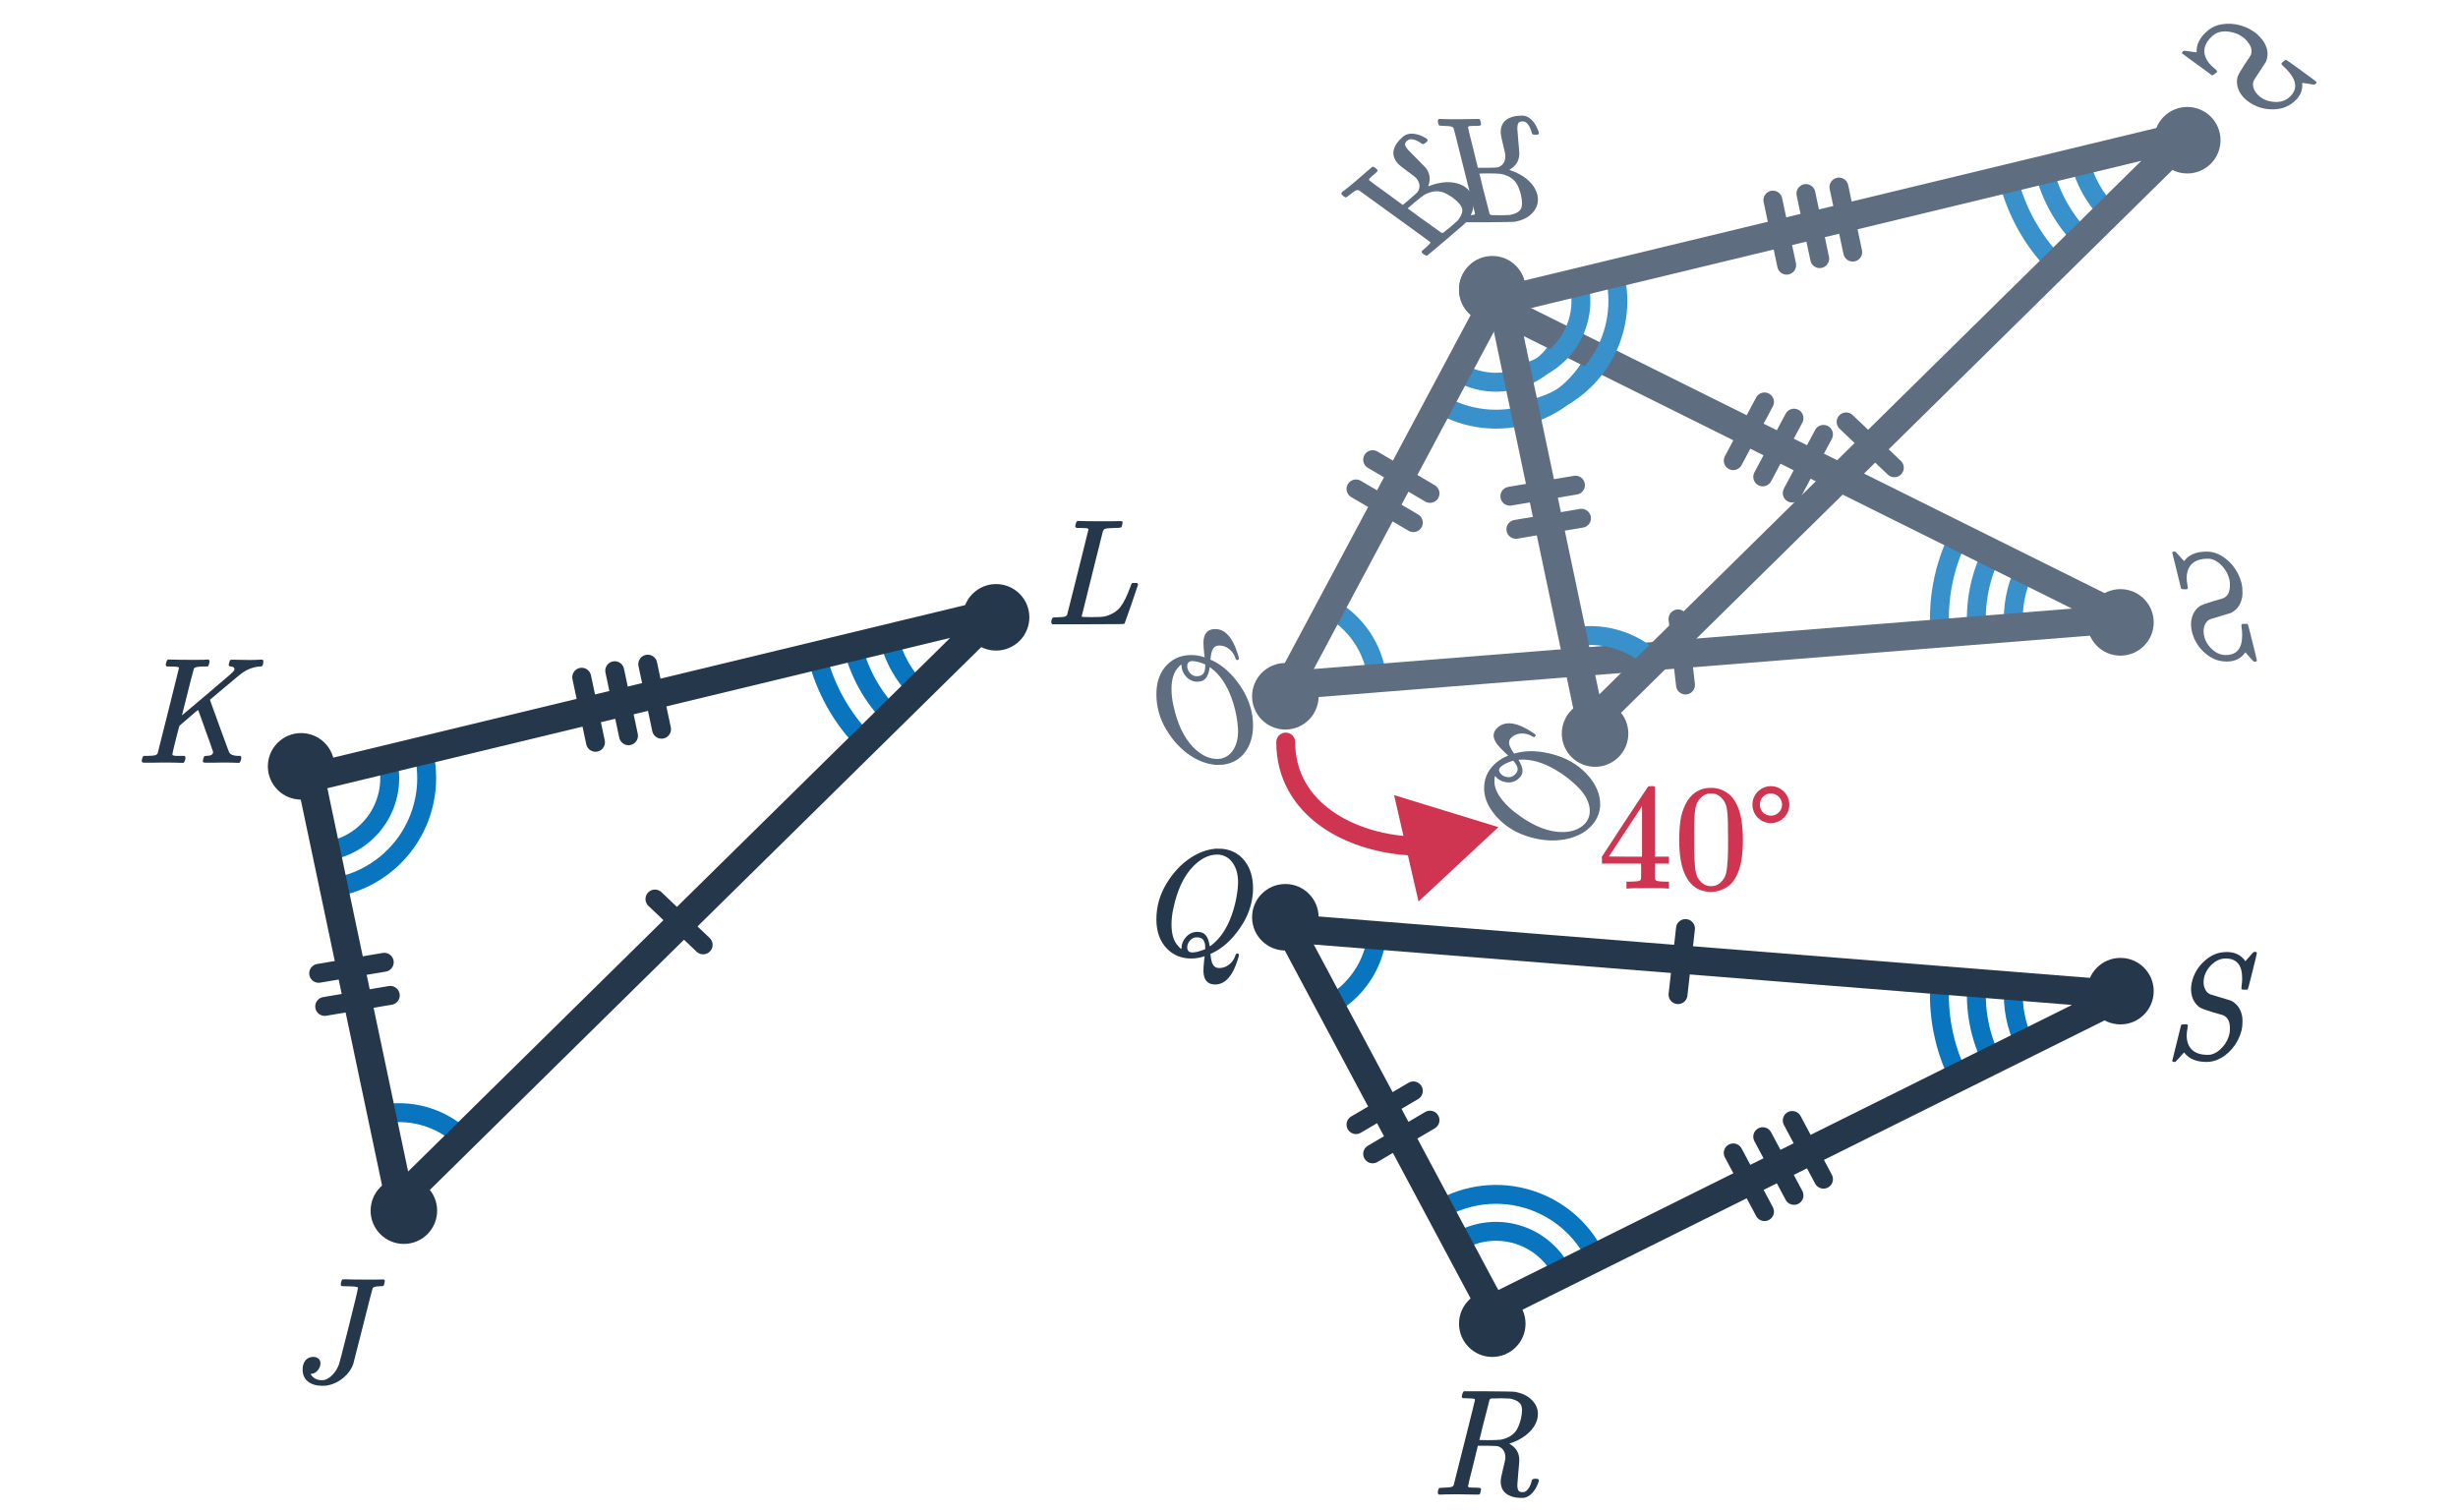 <svg width="260" height="160" viewBox="0 0 260 160" fill="none" xmlns="http://www.w3.org/2000/svg">
<g clip-path="url(#clip0_531_51)">
<path d="M224.686 105.243L205.209 103.64C204.918 107.177 205.595 110.726 207.168 113.907L224.686 105.243ZM224.686 105.243L209.104 103.961C208.871 106.79 209.413 109.63 210.672 112.174L224.686 105.243ZM224.686 105.243L213 104.281C212.825 106.403 213.231 108.533 214.175 110.442L224.686 105.243Z" stroke="#0875BE" stroke-width="2" stroke-linejoin="round"/>
<path d="M145.674 98.874C145.501 100.463 144.941 101.985 144.043 103.307C143.145 104.629 141.936 105.711 140.523 106.457L135.96 97.817L145.674 98.874Z" stroke="#0875BE" stroke-width="2" stroke-linejoin="round"/>
<path d="M158.239 138.075L168.858 133.102C168.167 131.625 167.175 130.31 165.947 129.238C164.718 128.167 163.28 127.364 161.724 126.879C160.167 126.395 158.527 126.24 156.908 126.425C155.288 126.611 153.725 127.131 152.318 127.954L158.239 138.075ZM158.239 138.075L165.278 134.674C164.808 133.703 164.143 132.839 163.323 132.137C162.503 131.435 161.547 130.911 160.515 130.597C159.482 130.283 158.396 130.186 157.324 130.312C156.252 130.438 155.218 130.785 154.287 131.331L158.239 138.075Z" stroke="#0875BE" stroke-width="2" stroke-linejoin="round"/>
<path d="M224.686 105.243L136.351 98.207L157.848 138.466L224.686 105.243Z" stroke="#25374B" stroke-width="3" stroke-linejoin="round"/>
<circle cx="135.96" cy="97.035" r="3.518" fill="#25374B"/>
<circle cx="157.849" cy="140.03" r="3.518" fill="#25374B"/>
<path d="M152.196 158.111C152.121 158.036 152.084 157.978 152.084 157.935C152.084 157.764 152.121 157.604 152.196 157.455C152.239 157.402 152.42 157.375 152.74 157.375C153.124 157.364 153.375 157.343 153.492 157.311C153.62 157.279 153.711 157.215 153.764 157.119C153.785 157.076 154.164 155.572 154.9 152.607C155.647 149.642 156.02 148.138 156.02 148.095C156.02 148.084 156.015 148.068 156.004 148.047V148.015C155.94 147.951 155.615 147.919 155.028 147.919H154.74C154.676 147.866 154.639 147.823 154.628 147.791C154.617 147.748 154.633 147.647 154.676 147.487C154.719 147.348 154.772 147.247 154.836 147.183H157.38C159.172 147.194 160.148 147.215 160.308 147.247C160.329 147.258 160.388 147.274 160.484 147.295C161.156 147.444 161.689 147.732 162.084 148.159C162.479 148.575 162.676 149.05 162.676 149.583C162.676 149.935 162.591 150.282 162.42 150.623C162.196 151.082 161.839 151.498 161.348 151.871C160.857 152.234 160.292 152.516 159.652 152.719C159.695 152.751 159.748 152.788 159.812 152.831C160.409 153.215 160.708 153.759 160.708 154.463C160.708 154.591 160.671 155.055 160.596 155.855C160.532 156.644 160.5 157.05 160.5 157.071C160.5 157.348 160.537 157.551 160.612 157.679C160.687 157.796 160.836 157.855 161.06 157.855C161.295 157.855 161.487 157.743 161.636 157.519C161.807 157.306 161.94 157.002 162.036 156.607C162.057 156.49 162.185 156.431 162.42 156.431C162.655 156.431 162.772 156.484 162.772 156.591C162.772 156.676 162.751 156.767 162.708 156.863C162.559 157.29 162.351 157.647 162.084 157.935C161.828 158.212 161.545 158.383 161.236 158.447C161.183 158.458 161.092 158.463 160.964 158.463C160.292 158.463 159.753 158.319 159.348 158.031C158.943 157.732 158.74 157.29 158.74 156.703C158.74 156.49 158.82 156.063 158.98 155.423C159.151 154.751 159.236 154.346 159.236 154.207C159.236 153.578 158.969 153.172 158.436 152.991C158.361 152.97 157.988 152.954 157.316 152.943H156.324L155.812 155.039C155.46 156.415 155.284 157.146 155.284 157.231C155.284 157.252 155.289 157.274 155.3 157.295C155.321 157.306 155.343 157.316 155.364 157.327C155.396 157.338 155.428 157.348 155.46 157.359C155.503 157.359 155.551 157.359 155.604 157.359C155.657 157.359 155.705 157.364 155.748 157.375C155.801 157.375 155.86 157.375 155.924 157.375C155.999 157.375 156.063 157.375 156.116 157.375C156.447 157.375 156.623 157.407 156.644 157.471C156.665 157.503 156.66 157.604 156.628 157.775C156.585 157.967 156.537 158.074 156.484 158.095C156.441 158.106 156.388 158.111 156.324 158.111C156.121 158.111 155.785 158.106 155.316 158.095C154.857 158.084 154.5 158.079 154.244 158.079C153.273 158.079 152.649 158.09 152.372 158.111H152.196ZM160.996 149.183C160.996 148.799 160.889 148.522 160.676 148.351C160.463 148.17 160.143 148.036 159.716 147.951C159.652 147.94 159.321 147.93 158.724 147.919C158.596 147.919 158.457 147.924 158.308 147.935C158.169 147.935 158.052 147.935 157.956 147.935C157.86 147.935 157.807 147.935 157.796 147.935C157.689 147.946 157.609 147.994 157.556 148.079L157.444 148.543C157.369 148.842 157.279 149.194 157.172 149.599C157.065 150.004 156.959 150.415 156.852 150.831C156.756 151.247 156.671 151.599 156.596 151.887C156.521 152.175 156.484 152.324 156.484 152.335C156.761 152.346 157.049 152.351 157.348 152.351C157.988 152.351 158.447 152.335 158.724 152.303C159.001 152.26 159.305 152.159 159.636 151.999C159.956 151.818 160.207 151.594 160.388 151.327C160.569 151.05 160.729 150.655 160.868 150.143C160.953 149.77 160.996 149.45 160.996 149.183Z" fill="#25374B"/>
<path d="M127.423 101.157C126.943 101.317 126.468 101.397 125.999 101.397C124.986 101.397 124.143 101.061 123.471 100.389C122.703 99.621 122.319 98.576 122.319 97.253C122.319 95.92 122.671 94.666 123.375 93.493C124.09 92.309 124.948 91.392 125.951 90.741C126.794 90.186 127.668 89.866 128.575 89.781H128.767C129.076 89.781 129.306 89.792 129.455 89.813C130.404 89.952 131.156 90.394 131.711 91.141C132.266 91.888 132.543 92.832 132.543 93.973C132.543 94.197 132.538 94.346 132.527 94.421C132.431 95.776 131.956 97.056 131.103 98.261C130.26 99.466 129.295 100.325 128.207 100.837L128.031 100.917L128.047 101.013C128.09 101.461 128.164 101.786 128.271 101.989C128.378 102.202 128.543 102.336 128.767 102.389C128.799 102.4 128.868 102.405 128.975 102.405C129.434 102.405 129.844 102.224 130.207 101.861C130.442 101.616 130.602 101.344 130.687 101.045C130.73 100.928 130.794 100.869 130.879 100.869C130.975 100.869 131.034 100.917 131.055 101.013C131.055 101.088 131.002 101.285 130.895 101.605C130.404 103.162 129.695 104.005 128.767 104.133C128.724 104.144 128.65 104.149 128.543 104.149C127.743 104.149 127.327 103.685 127.295 102.757C127.295 102.448 127.322 102.048 127.375 101.557C127.407 101.344 127.423 101.21 127.423 101.157ZM124.975 100.309C124.975 99.882 125.135 99.488 125.455 99.125C125.786 98.762 126.186 98.581 126.655 98.581C127.06 98.581 127.354 98.698 127.535 98.933C127.727 99.157 127.86 99.493 127.935 99.941L127.967 100.117L128.127 100.005C129.055 99.301 129.775 98.234 130.287 96.805C130.586 95.962 130.788 95.109 130.895 94.245C130.938 93.84 130.959 93.541 130.959 93.349C130.959 92.549 130.788 91.888 130.447 91.365C130.106 90.832 129.636 90.517 129.039 90.421C128.975 90.41 128.879 90.405 128.751 90.405C127.866 90.405 127.012 90.826 126.191 91.669C125.21 92.693 124.516 94.176 124.111 96.117C123.983 96.672 123.919 97.237 123.919 97.813C123.919 98.848 124.164 99.616 124.655 100.117C124.815 100.298 124.916 100.389 124.959 100.389C124.97 100.389 124.975 100.362 124.975 100.309ZM127.487 100.261C127.487 99.888 127.418 99.61 127.279 99.429C127.14 99.248 126.906 99.157 126.575 99.157C126.308 99.157 126.074 99.269 125.871 99.493C125.679 99.706 125.583 99.952 125.583 100.229C125.583 100.581 125.764 100.757 126.127 100.757C126.479 100.757 126.932 100.64 127.487 100.405V100.261Z" fill="#25374B"/>
<path d="M231.298 109.637C231.33 110.277 231.533 110.763 231.906 111.093C232.29 111.424 232.818 111.589 233.49 111.589C233.682 111.589 233.816 111.579 233.89 111.557C234.328 111.451 234.733 111.184 235.106 110.757C235.49 110.32 235.736 109.829 235.842 109.285C235.864 109.168 235.874 108.987 235.874 108.741C235.874 108.091 235.656 107.653 235.218 107.429C235.165 107.397 234.808 107.291 234.146 107.109C233.368 106.875 232.877 106.693 232.674 106.565C232.397 106.373 232.173 106.107 232.002 105.765C231.842 105.413 231.762 105.035 231.762 104.629C231.762 104.224 231.853 103.781 232.034 103.301C232.301 102.629 232.717 102.053 233.282 101.573C233.848 101.093 234.45 100.816 235.09 100.741C235.261 100.72 235.4 100.709 235.506 100.709C236.402 100.709 237.069 101.035 237.506 101.685C237.656 101.525 237.794 101.371 237.922 101.221C238.061 101.061 238.162 100.944 238.226 100.869C238.301 100.795 238.349 100.747 238.37 100.725C238.605 100.661 238.722 100.693 238.722 100.821C238.722 100.896 238.568 101.547 238.258 102.773C237.96 103.989 237.794 104.613 237.762 104.645L237.714 104.693H237.458C237.373 104.693 237.309 104.693 237.266 104.693C237.234 104.693 237.202 104.688 237.17 104.677C237.138 104.667 237.117 104.651 237.106 104.629C237.096 104.608 237.09 104.576 237.09 104.533C237.09 104.459 237.096 104.395 237.106 104.341C237.149 104.075 237.17 103.787 237.17 103.477C237.17 102.091 236.589 101.397 235.426 101.397C234.829 101.397 234.29 101.659 233.81 102.181C233.33 102.704 233.09 103.291 233.09 103.941C233.09 104.229 233.16 104.496 233.298 104.741C233.437 104.976 233.618 105.131 233.842 105.205L236.002 105.861C236.589 106.171 236.962 106.656 237.122 107.317C237.176 107.499 237.202 107.68 237.202 107.861V108.085C237.202 108.448 237.17 108.752 237.106 108.997C236.925 109.712 236.6 110.352 236.13 110.917C235.661 111.472 235.117 111.877 234.498 112.133C234.146 112.272 233.778 112.341 233.394 112.341C232.317 112.341 231.528 112.005 231.026 111.333L230.882 111.493C230.861 111.515 230.824 111.552 230.77 111.605C230.728 111.659 230.674 111.723 230.61 111.797C230.546 111.872 230.493 111.931 230.45 111.973C230.248 112.197 230.136 112.315 230.114 112.325L230.066 112.341C230.024 112.341 229.992 112.341 229.97 112.341C229.842 112.341 229.778 112.299 229.778 112.213C229.778 112.181 230.088 110.928 230.706 108.453C230.728 108.389 230.85 108.357 231.074 108.357H231.33C231.394 108.421 231.426 108.469 231.426 108.501C231.426 108.544 231.41 108.651 231.378 108.821C231.325 109.077 231.298 109.349 231.298 109.637Z" fill="#25374B"/>
<circle cx="224.295" cy="104.852" r="3.518" fill="#25374B"/>
<path d="M178.286 98.228L177.496 105.219" stroke="#25374B" stroke-width="2" stroke-linecap="round" stroke-linejoin="round"/>
<path d="M183.337 121.963L186.644 128.173" stroke="#25374B" stroke-width="2" stroke-linecap="round" stroke-linejoin="round"/>
<path d="M186.457 120.248L189.764 126.458" stroke="#25374B" stroke-width="2" stroke-linecap="round" stroke-linejoin="round"/>
<path d="M189.578 118.532L192.884 124.742" stroke="#25374B" stroke-width="2" stroke-linecap="round" stroke-linejoin="round"/>
<path d="M151.262 118.499L145.196 122.064" stroke="#25374B" stroke-width="2" stroke-linecap="round" stroke-linejoin="round"/>
<path d="M149.499 115.405L143.433 118.97" stroke="#25374B" stroke-width="2" stroke-linecap="round" stroke-linejoin="round"/>
<path d="M224.686 65.451L205.209 67.054C204.918 63.517 205.595 59.968 207.168 56.786L224.686 65.451ZM224.686 65.451L209.104 66.733C208.871 63.904 209.413 61.064 210.672 58.519L224.686 65.451ZM224.686 65.451L213 66.413C212.825 64.29 213.231 62.161 214.175 60.252L224.686 65.451Z" stroke="#3991CB" stroke-width="2" stroke-linejoin="round"/>
<path d="M145.674 71.82C145.501 70.231 144.941 68.709 144.043 67.386C143.145 66.064 141.936 64.983 140.523 64.236L135.96 72.877L145.674 71.82Z" stroke="#3991CB" stroke-width="2" stroke-linejoin="round"/>
<path d="M158.239 32.618L168.858 37.592C168.167 39.068 167.175 40.384 165.947 41.455C164.718 42.527 163.28 43.33 161.724 43.815C160.167 44.299 158.527 44.453 156.908 44.268C155.288 44.083 153.725 43.562 152.318 42.739L158.239 32.618ZM158.239 32.618L165.278 36.019C164.808 36.991 164.143 37.855 163.323 38.557C162.503 39.259 161.547 39.783 160.515 40.097C159.482 40.411 158.396 40.508 157.324 40.382C156.252 40.255 155.218 39.909 154.287 39.363L158.239 32.618Z" stroke="#3991CB" stroke-width="2" stroke-linejoin="round"/>
<path d="M224.686 65.451L136.351 72.486L157.848 32.227L224.686 65.451Z" stroke="#5E6D7F" stroke-width="3" stroke-linejoin="round"/>
<circle r="3.518" transform="matrix(1 0 0 -1 135.96 73.659)" fill="#5E6D7F"/>
<circle r="3.518" transform="matrix(1 0 0 -1 157.849 30.664)" fill="#5E6D7F"/>
<path d="M152.196 12.583C152.121 12.658 152.084 12.716 152.084 12.759C152.084 12.93 152.121 13.09 152.196 13.239C152.239 13.292 152.42 13.319 152.74 13.319C153.124 13.33 153.375 13.351 153.492 13.383C153.62 13.415 153.711 13.479 153.764 13.575C153.785 13.618 154.164 15.122 154.9 18.087C155.647 21.052 156.02 22.556 156.02 22.599C156.02 22.61 156.015 22.626 156.004 22.647V22.679C155.94 22.743 155.615 22.775 155.028 22.775H154.74C154.676 22.828 154.639 22.871 154.628 22.903C154.617 22.946 154.633 23.047 154.676 23.207C154.719 23.346 154.772 23.447 154.836 23.511H157.38C159.172 23.5 160.148 23.479 160.308 23.447C160.329 23.436 160.388 23.42 160.484 23.399C161.156 23.25 161.689 22.962 162.084 22.535C162.479 22.119 162.676 21.644 162.676 21.111C162.676 20.759 162.591 20.412 162.42 20.071C162.196 19.612 161.839 19.196 161.348 18.823C160.857 18.46 160.292 18.178 159.652 17.975C159.695 17.943 159.748 17.906 159.812 17.863C160.409 17.479 160.708 16.935 160.708 16.231C160.708 16.103 160.671 15.639 160.596 14.839C160.532 14.05 160.5 13.644 160.5 13.623C160.5 13.346 160.537 13.143 160.612 13.015C160.687 12.898 160.836 12.839 161.06 12.839C161.295 12.839 161.487 12.951 161.636 13.175C161.807 13.388 161.94 13.692 162.036 14.087C162.057 14.204 162.185 14.263 162.42 14.263C162.655 14.263 162.772 14.21 162.772 14.103C162.772 14.018 162.751 13.927 162.708 13.831C162.559 13.404 162.351 13.047 162.084 12.759C161.828 12.482 161.545 12.311 161.236 12.247C161.183 12.236 161.092 12.231 160.964 12.231C160.292 12.231 159.753 12.375 159.348 12.663C158.943 12.962 158.74 13.404 158.74 13.991C158.74 14.204 158.82 14.631 158.98 15.271C159.151 15.943 159.236 16.348 159.236 16.487C159.236 17.116 158.969 17.522 158.436 17.703C158.361 17.724 157.988 17.74 157.316 17.751H156.324L155.812 15.655C155.46 14.279 155.284 13.548 155.284 13.463C155.284 13.442 155.289 13.42 155.3 13.399C155.321 13.388 155.343 13.378 155.364 13.367C155.396 13.356 155.428 13.346 155.46 13.335C155.503 13.335 155.551 13.335 155.604 13.335C155.657 13.335 155.705 13.33 155.748 13.319C155.801 13.319 155.86 13.319 155.924 13.319C155.999 13.319 156.063 13.319 156.116 13.319C156.447 13.319 156.623 13.287 156.644 13.223C156.665 13.191 156.66 13.09 156.628 12.919C156.585 12.727 156.537 12.62 156.484 12.599C156.441 12.588 156.388 12.583 156.324 12.583C156.121 12.583 155.785 12.588 155.316 12.599C154.857 12.61 154.5 12.615 154.244 12.615C153.273 12.615 152.649 12.604 152.372 12.583H152.196ZM160.996 21.511C160.996 21.895 160.889 22.172 160.676 22.343C160.463 22.524 160.143 22.658 159.716 22.743C159.652 22.754 159.321 22.764 158.724 22.775C158.596 22.775 158.457 22.77 158.308 22.759C158.169 22.759 158.052 22.759 157.956 22.759C157.86 22.759 157.807 22.759 157.796 22.759C157.689 22.748 157.609 22.7 157.556 22.615L157.444 22.151C157.369 21.852 157.279 21.5 157.172 21.095C157.065 20.69 156.959 20.279 156.852 19.863C156.756 19.447 156.671 19.095 156.596 18.807C156.521 18.519 156.484 18.37 156.484 18.359C156.761 18.348 157.049 18.343 157.348 18.343C157.988 18.343 158.447 18.359 158.724 18.391C159.001 18.434 159.305 18.535 159.636 18.695C159.956 18.876 160.207 19.1 160.388 19.367C160.569 19.644 160.729 20.039 160.868 20.551C160.953 20.924 160.996 21.244 160.996 21.511Z" fill="#5E6D7F"/>
<path d="M127.423 69.537C126.943 69.377 126.468 69.297 125.999 69.297C124.986 69.297 124.143 69.633 123.471 70.305C122.703 71.073 122.319 72.118 122.319 73.441C122.319 74.774 122.671 76.027 123.375 77.201C124.09 78.385 124.948 79.302 125.951 79.953C126.794 80.507 127.668 80.827 128.575 80.913H128.767C129.076 80.913 129.306 80.902 129.455 80.881C130.404 80.742 131.156 80.299 131.711 79.553C132.266 78.806 132.543 77.862 132.543 76.721C132.543 76.497 132.538 76.347 132.527 76.273C132.431 74.918 131.956 73.638 131.103 72.433C130.26 71.227 129.295 70.369 128.207 69.857L128.031 69.777L128.047 69.681C128.09 69.233 128.164 68.907 128.271 68.705C128.378 68.491 128.543 68.358 128.767 68.305C128.799 68.294 128.868 68.289 128.975 68.289C129.434 68.289 129.844 68.47 130.207 68.833C130.442 69.078 130.602 69.35 130.687 69.649C130.73 69.766 130.794 69.825 130.879 69.825C130.975 69.825 131.034 69.777 131.055 69.681C131.055 69.606 131.002 69.409 130.895 69.089C130.404 67.531 129.695 66.689 128.767 66.561C128.724 66.55 128.65 66.545 128.543 66.545C127.743 66.545 127.327 67.009 127.295 67.937C127.295 68.246 127.322 68.646 127.375 69.137C127.407 69.35 127.423 69.483 127.423 69.537ZM124.975 70.385C124.975 70.811 125.135 71.206 125.455 71.569C125.786 71.931 126.186 72.113 126.655 72.113C127.06 72.113 127.354 71.995 127.535 71.761C127.727 71.537 127.86 71.201 127.935 70.753L127.967 70.577L128.127 70.689C129.055 71.393 129.775 72.459 130.287 73.889C130.586 74.731 130.788 75.585 130.895 76.449C130.938 76.854 130.959 77.153 130.959 77.345C130.959 78.145 130.788 78.806 130.447 79.329C130.106 79.862 129.636 80.177 129.039 80.273C128.975 80.283 128.879 80.289 128.751 80.289C127.866 80.289 127.012 79.867 126.191 79.025C125.21 78.001 124.516 76.518 124.111 74.577C123.983 74.022 123.919 73.457 123.919 72.881C123.919 71.846 124.164 71.078 124.655 70.577C124.815 70.395 124.916 70.305 124.959 70.305C124.97 70.305 124.975 70.331 124.975 70.385ZM127.487 70.433C127.487 70.806 127.418 71.083 127.279 71.265C127.14 71.446 126.906 71.537 126.575 71.537C126.308 71.537 126.074 71.425 125.871 71.201C125.679 70.987 125.583 70.742 125.583 70.465C125.583 70.113 125.764 69.937 126.127 69.937C126.479 69.937 126.932 70.054 127.487 70.289V70.433Z" fill="#5E6D7F"/>
<path d="M231.298 61.057C231.33 60.417 231.533 59.931 231.906 59.601C232.29 59.27 232.818 59.105 233.49 59.105C233.682 59.105 233.816 59.115 233.89 59.137C234.328 59.243 234.733 59.51 235.106 59.937C235.49 60.374 235.736 60.865 235.842 61.409C235.864 61.526 235.874 61.707 235.874 61.953C235.874 62.603 235.656 63.041 235.218 63.265C235.165 63.297 234.808 63.403 234.146 63.585C233.368 63.819 232.877 64.001 232.674 64.129C232.397 64.321 232.173 64.587 232.002 64.929C231.842 65.281 231.762 65.659 231.762 66.065C231.762 66.47 231.853 66.913 232.034 67.393C232.301 68.065 232.717 68.641 233.282 69.121C233.848 69.601 234.45 69.878 235.09 69.953C235.261 69.974 235.4 69.985 235.506 69.985C236.402 69.985 237.069 69.659 237.506 69.009C237.656 69.169 237.794 69.323 237.922 69.473C238.061 69.633 238.162 69.75 238.226 69.825C238.301 69.899 238.349 69.947 238.37 69.969C238.605 70.033 238.722 70.001 238.722 69.873C238.722 69.798 238.568 69.147 238.258 67.921C237.96 66.705 237.794 66.081 237.762 66.049L237.714 66.001H237.458C237.373 66.001 237.309 66.001 237.266 66.001C237.234 66.001 237.202 66.006 237.17 66.017C237.138 66.027 237.117 66.043 237.106 66.065C237.096 66.086 237.09 66.118 237.09 66.161C237.09 66.235 237.096 66.299 237.106 66.353C237.149 66.619 237.17 66.907 237.17 67.217C237.17 68.603 236.589 69.297 235.426 69.297C234.829 69.297 234.29 69.035 233.81 68.513C233.33 67.99 233.09 67.403 233.09 66.753C233.09 66.465 233.16 66.198 233.298 65.953C233.437 65.718 233.618 65.563 233.842 65.489L236.002 64.833C236.589 64.523 236.962 64.038 237.122 63.377C237.176 63.195 237.202 63.014 237.202 62.833V62.609C237.202 62.246 237.17 61.942 237.106 61.697C236.925 60.982 236.6 60.342 236.13 59.777C235.661 59.222 235.117 58.817 234.498 58.561C234.146 58.422 233.778 58.353 233.394 58.353C232.317 58.353 231.528 58.689 231.026 59.361L230.882 59.201C230.861 59.179 230.824 59.142 230.77 59.089C230.728 59.035 230.674 58.971 230.61 58.897C230.546 58.822 230.493 58.763 230.45 58.721C230.248 58.497 230.136 58.379 230.114 58.369L230.066 58.353C230.024 58.353 229.992 58.353 229.97 58.353C229.842 58.353 229.778 58.395 229.778 58.481C229.778 58.513 230.088 59.766 230.706 62.241C230.728 62.305 230.85 62.337 231.074 62.337H231.33C231.394 62.273 231.426 62.225 231.426 62.193C231.426 62.15 231.41 62.043 231.378 61.873C231.325 61.617 231.298 61.345 231.298 61.057Z" fill="#5E6D7F"/>
<circle r="3.518" transform="matrix(1 0 0 -1 224.295 65.842)" fill="#5E6D7F"/>
<path d="M178.286 72.466L177.496 65.475" stroke="#5E6D7F" stroke-width="2" stroke-linecap="round" stroke-linejoin="round"/>
<path d="M183.337 48.73L186.644 42.52" stroke="#5E6D7F" stroke-width="2" stroke-linecap="round" stroke-linejoin="round"/>
<path d="M186.457 50.446L189.764 44.236" stroke="#5E6D7F" stroke-width="2" stroke-linecap="round" stroke-linejoin="round"/>
<path d="M189.578 52.161L192.884 45.952" stroke="#5E6D7F" stroke-width="2" stroke-linecap="round" stroke-linejoin="round"/>
<path d="M151.262 52.195L145.196 48.63" stroke="#5E6D7F" stroke-width="2" stroke-linecap="round" stroke-linejoin="round"/>
<path d="M149.499 55.288L143.433 51.724" stroke="#5E6D7F" stroke-width="2" stroke-linecap="round" stroke-linejoin="round"/>
<path d="M231.413 14.282L217.523 28.03C215.026 25.508 213.264 22.353 212.424 18.905L231.413 14.282ZM231.413 14.282L220.301 25.281C218.304 23.263 216.893 20.739 216.222 17.981L231.413 14.282ZM231.413 14.282L223.079 22.531C221.581 21.018 220.523 19.125 220.02 17.056L231.413 14.282Z" stroke="#3991CB" stroke-width="2" stroke-linejoin="round"/>
<path d="M174.98 69.949C173.826 68.843 172.419 68.037 170.881 67.601C169.343 67.166 167.722 67.114 166.159 67.451L168.218 77.003L174.98 69.949Z" stroke="#3991CB" stroke-width="2" stroke-linejoin="round"/>
<path d="M159.407 31.842L170.739 28.827C171.158 30.402 171.244 32.047 170.992 33.658C170.74 35.268 170.154 36.808 169.273 38.18C168.392 39.551 167.235 40.724 165.876 41.623C164.516 42.522 162.984 43.128 161.377 43.402L159.407 31.842ZM159.407 31.842L166.985 29.923C167.25 30.97 167.296 32.059 167.119 33.124C166.942 34.188 166.547 35.205 165.958 36.109C165.369 37.013 164.599 37.786 163.697 38.378C162.794 38.97 161.779 39.369 160.715 39.549L159.407 31.842Z" stroke="#3991CB" stroke-width="2" stroke-linejoin="round"/>
<path d="M231.413 14.282L168.267 76.452L158.857 31.794L231.413 14.282Z" stroke="#5E6D7F" stroke-width="3" stroke-linejoin="round"/>
<circle r="3.518" transform="matrix(0.766 -0.643 -0.643 -0.766 168.721 77.602)" fill="#5E6D7F"/>
<circle r="3.518" transform="matrix(0.766 -0.643 -0.643 -0.766 157.852 30.596)" fill="#5E6D7F"/>
<path d="M141.899 20.379C141.89 20.484 141.899 20.553 141.927 20.586C142.036 20.716 142.168 20.815 142.321 20.881C142.388 20.895 142.544 20.799 142.789 20.593C143.09 20.354 143.296 20.21 143.406 20.159C143.525 20.101 143.636 20.092 143.738 20.131C143.782 20.15 145.039 21.059 147.509 22.857C149.987 24.649 151.239 25.561 151.267 25.594C151.274 25.602 151.28 25.617 151.285 25.641L151.306 25.665C151.298 25.755 151.069 25.989 150.62 26.366L150.399 26.551C150.385 26.633 150.383 26.69 150.396 26.721C150.415 26.761 150.493 26.828 150.628 26.923C150.75 27.002 150.856 27.045 150.946 27.053L152.895 25.418C154.261 24.258 154.995 23.614 155.097 23.487C155.106 23.465 155.141 23.415 155.201 23.337C155.619 22.791 155.843 22.227 155.871 21.647C155.906 21.074 155.752 20.584 155.409 20.175C155.183 19.906 154.895 19.695 154.545 19.543C154.078 19.336 153.537 19.247 152.921 19.276C152.312 19.314 151.697 19.461 151.077 19.717C151.089 19.665 151.106 19.602 151.127 19.528C151.338 18.85 151.217 18.241 150.765 17.702C150.682 17.604 150.356 17.273 149.784 16.708C149.228 16.144 148.943 15.854 148.929 15.838C148.751 15.625 148.649 15.446 148.624 15.3C148.606 15.162 148.682 15.021 148.854 14.877C149.034 14.726 149.253 14.689 149.511 14.764C149.779 14.818 150.077 14.965 150.404 15.206C150.496 15.282 150.631 15.245 150.811 15.094C150.991 14.943 151.047 14.827 150.978 14.745C150.923 14.68 150.849 14.624 150.754 14.578C150.365 14.347 149.976 14.207 149.587 14.158C149.213 14.11 148.886 14.161 148.608 14.311C148.561 14.337 148.488 14.391 148.39 14.473C147.875 14.905 147.555 15.362 147.429 15.843C147.311 16.332 147.44 16.802 147.817 17.251C147.954 17.415 148.29 17.69 148.824 18.077C149.387 18.482 149.713 18.738 149.802 18.844C150.206 19.326 150.262 19.808 149.97 20.29C149.927 20.354 149.651 20.607 149.143 21.047L148.383 21.684L146.644 20.408C145.49 19.58 144.885 19.134 144.83 19.068C144.817 19.052 144.807 19.032 144.802 19.009C144.811 18.987 144.821 18.965 144.83 18.943C144.848 18.914 144.865 18.886 144.883 18.857C144.916 18.829 144.952 18.799 144.993 18.764C145.034 18.73 145.068 18.695 145.093 18.66C145.134 18.625 145.179 18.587 145.228 18.546C145.285 18.498 145.334 18.457 145.375 18.423C145.629 18.21 145.743 18.073 145.718 18.01C145.714 17.972 145.645 17.898 145.51 17.788C145.354 17.668 145.249 17.617 145.194 17.635C145.155 17.654 145.111 17.684 145.062 17.726C144.906 17.856 144.652 18.076 144.3 18.386C143.955 18.689 143.685 18.922 143.489 19.087C142.745 19.711 142.26 20.104 142.034 20.266L141.899 20.379ZM154.379 21.562C154.626 21.856 154.723 22.137 154.669 22.405C154.622 22.681 154.463 22.988 154.191 23.328C154.148 23.378 153.902 23.598 153.451 23.99C153.353 24.073 153.244 24.158 153.122 24.245C153.016 24.335 152.926 24.41 152.853 24.472C152.779 24.533 152.738 24.568 152.73 24.575C152.642 24.635 152.549 24.65 152.454 24.619L152.07 24.335C151.82 24.154 151.525 23.943 151.183 23.701C150.84 23.459 150.495 23.213 150.145 22.963C149.805 22.706 149.513 22.491 149.271 22.319C149.028 22.146 148.904 22.055 148.897 22.047C149.102 21.861 149.32 21.672 149.548 21.48C150.039 21.068 150.4 20.786 150.633 20.632C150.873 20.486 151.171 20.369 151.527 20.279C151.889 20.212 152.225 20.222 152.535 20.31C152.853 20.406 153.229 20.605 153.664 20.909C153.969 21.14 154.208 21.357 154.379 21.562Z" fill="#5E6D7F"/>
<path d="M159.531 79.932C159.061 80.118 158.646 80.362 158.286 80.663C157.51 81.315 157.08 82.114 156.998 83.061C156.903 84.142 157.281 85.19 158.131 86.203C158.988 87.225 160.063 87.959 161.357 88.405C162.665 88.852 163.913 89.003 165.099 88.857C166.101 88.74 166.977 88.423 167.726 87.906L167.873 87.782C168.11 87.584 168.279 87.428 168.38 87.316C169.018 86.599 169.309 85.777 169.254 84.848C169.199 83.92 168.805 83.018 168.071 82.144C167.927 81.972 167.827 81.862 167.771 81.811C166.827 80.835 165.64 80.16 164.212 79.785C162.792 79.403 161.5 79.366 160.338 79.673L160.151 79.725L160.102 79.641C159.847 79.27 159.695 78.973 159.646 78.749C159.591 78.517 159.632 78.309 159.769 78.124C159.787 78.095 159.836 78.047 159.918 77.978C160.269 77.683 160.701 77.558 161.211 77.603C161.549 77.64 161.846 77.746 162.104 77.92C162.212 77.982 162.299 77.986 162.364 77.931C162.437 77.869 162.451 77.795 162.406 77.708C162.358 77.65 162.19 77.534 161.903 77.357C160.526 76.479 159.441 76.29 158.648 76.788C158.608 76.807 158.548 76.851 158.466 76.92C157.853 77.434 157.833 78.057 158.405 78.788C158.604 79.025 158.881 79.315 159.237 79.656C159.399 79.799 159.497 79.891 159.531 79.932ZM158.201 82.155C158.475 82.482 158.852 82.681 159.33 82.754C159.816 82.819 160.239 82.701 160.599 82.399C160.909 82.138 161.059 81.86 161.047 81.564C161.05 81.269 160.936 80.925 160.705 80.534L160.617 80.379L160.811 80.362C161.974 80.305 163.212 80.659 164.523 81.425C165.293 81.878 165.997 82.402 166.634 82.995C166.927 83.278 167.136 83.493 167.259 83.64C167.773 84.253 168.068 84.869 168.142 85.489C168.223 86.117 168.066 86.66 167.67 87.117C167.628 87.167 167.558 87.233 167.46 87.315C166.782 87.884 165.857 88.11 164.686 87.992C163.276 87.838 161.792 87.148 160.234 85.922C159.779 85.579 159.367 85.187 158.997 84.746C158.331 83.953 158.026 83.207 158.079 82.508C158.085 82.266 158.105 82.131 158.137 82.104C158.146 82.097 158.167 82.114 158.201 82.155ZM160.156 80.577C160.396 80.863 160.521 81.12 160.532 81.348C160.542 81.576 160.421 81.796 160.167 82.009C159.963 82.18 159.711 82.246 159.412 82.204C159.128 82.164 158.897 82.038 158.718 81.826C158.492 81.556 158.518 81.304 158.796 81.071C159.065 80.845 159.488 80.644 160.064 80.467L160.156 80.577Z" fill="#5E6D7F"/>
<path d="M233.654 6.666C233.267 6.155 233.11 5.653 233.184 5.16C233.265 4.659 233.564 4.193 234.078 3.761C234.225 3.638 234.334 3.56 234.405 3.529C234.809 3.329 235.291 3.273 235.851 3.36C236.426 3.448 236.93 3.666 237.361 4.015C237.453 4.091 237.578 4.223 237.735 4.411C238.153 4.909 238.267 5.385 238.076 5.837C238.056 5.896 237.851 6.208 237.461 6.772C237.015 7.452 236.756 7.906 236.683 8.135C236.594 8.46 236.593 8.808 236.682 9.179C236.786 9.552 236.968 9.893 237.228 10.204C237.489 10.514 237.843 10.795 238.29 11.046C238.927 11.39 239.616 11.563 240.357 11.568C241.099 11.572 241.739 11.397 242.277 11.043C242.421 10.95 242.534 10.869 242.616 10.8C243.303 10.224 243.604 9.546 243.521 8.767C243.738 8.793 243.944 8.823 244.138 8.855C244.347 8.888 244.5 8.913 244.597 8.929C244.702 8.938 244.77 8.944 244.8 8.947C245.021 8.845 245.09 8.745 245.008 8.647C244.96 8.59 244.423 8.191 243.398 7.45C242.387 6.711 241.859 6.339 241.814 6.335L241.747 6.329L241.551 6.494C241.485 6.548 241.436 6.589 241.404 6.617C241.379 6.637 241.358 6.662 241.34 6.691C241.323 6.72 241.317 6.746 241.322 6.769C241.328 6.792 241.344 6.82 241.372 6.853C241.42 6.91 241.465 6.955 241.507 6.989C241.711 7.166 241.913 7.373 242.112 7.61C243.003 8.672 243.003 9.577 242.113 10.325C241.655 10.709 241.074 10.854 240.371 10.763C239.667 10.671 239.106 10.376 238.688 9.877C238.503 9.657 238.385 9.408 238.333 9.131C238.288 8.862 238.328 8.627 238.452 8.426L239.685 6.535C239.935 5.921 239.909 5.309 239.607 4.699C239.531 4.526 239.435 4.37 239.318 4.231L239.174 4.06C238.941 3.782 238.721 3.57 238.514 3.423C237.916 2.992 237.256 2.711 236.533 2.579C235.817 2.456 235.139 2.495 234.501 2.697C234.142 2.817 233.816 3 233.521 3.247C232.696 3.94 232.307 4.704 232.355 5.541L232.142 5.511C232.112 5.509 232.06 5.504 231.984 5.498C231.917 5.484 231.835 5.469 231.738 5.453C231.641 5.437 231.563 5.427 231.503 5.421C231.203 5.38 231.042 5.362 231.019 5.368L230.972 5.386C230.939 5.414 230.915 5.434 230.898 5.448C230.8 5.53 230.779 5.604 230.834 5.669C230.854 5.694 231.897 6.455 233.961 7.953C234.019 7.989 234.133 7.934 234.305 7.79L234.501 7.626C234.509 7.536 234.503 7.478 234.482 7.454C234.455 7.421 234.374 7.35 234.24 7.239C234.034 7.078 233.839 6.886 233.654 6.666Z" fill="#5E6D7F"/>
<circle r="3.518" transform="matrix(0.766 -0.643 -0.643 -0.766 231.364 14.833)" fill="#5E6D7F"/>
<path d="M200.377 49.482L195.278 44.634" stroke="#5E6D7F" stroke-width="2" stroke-linecap="round" stroke-linejoin="round"/>
<path d="M188.99 28.052L187.531 21.17" stroke="#5E6D7F" stroke-width="2" stroke-linecap="round" stroke-linejoin="round"/>
<path d="M192.483 27.361L191.024 20.478" stroke="#5E6D7F" stroke-width="2" stroke-linecap="round" stroke-linejoin="round"/>
<path d="M195.976 26.669L194.517 19.787" stroke="#5E6D7F" stroke-width="2" stroke-linecap="round" stroke-linejoin="round"/>
<path d="M166.646 51.324L159.708 52.492" stroke="#5E6D7F" stroke-width="2" stroke-linecap="round" stroke-linejoin="round"/>
<path d="M167.284 54.827L160.346 55.995" stroke="#5E6D7F" stroke-width="2" stroke-linecap="round" stroke-linejoin="round"/>
<path d="M105.413 64.756L91.523 78.503C89.026 75.981 87.264 72.826 86.424 69.378L105.413 64.756ZM105.413 64.756L94.301 75.754C92.303 73.736 90.894 71.212 90.222 68.454L105.413 64.756ZM105.413 64.756L97.079 73.004C95.581 71.491 94.523 69.598 94.02 67.529L105.413 64.756Z" stroke="#0875BE" stroke-width="2" stroke-linejoin="round"/>
<path d="M48.98 120.422C47.827 119.316 46.419 118.51 44.881 118.075C43.343 117.639 41.722 117.587 40.159 117.924L42.218 127.476L48.98 120.422Z" stroke="#0875BE" stroke-width="2" stroke-linejoin="round"/>
<path d="M33.407 82.316L44.739 79.3C45.158 80.875 45.244 82.521 44.992 84.131C44.739 85.741 44.154 87.281 43.273 88.653C42.392 90.024 41.235 91.197 39.876 92.096C38.516 92.995 36.984 93.601 35.377 93.875L33.407 82.316ZM33.407 82.316L40.985 80.397C41.25 81.443 41.296 82.532 41.119 83.597C40.942 84.662 40.547 85.678 39.958 86.582C39.369 87.486 38.599 88.259 37.697 88.851C36.794 89.443 35.779 89.842 34.715 90.023L33.407 82.316Z" stroke="#0875BE" stroke-width="2" stroke-linejoin="round"/>
<path d="M105.413 64.755L42.267 126.926L32.857 82.267L105.413 64.755Z" stroke="#25374B" stroke-width="3" stroke-linejoin="round"/>
<circle r="3.518" transform="matrix(0.766 -0.643 -0.643 -0.766 42.721 128.075)" fill="#25374B"/>
<circle r="3.518" transform="matrix(0.766 -0.643 -0.643 -0.766 31.852 81.07)" fill="#25374B"/>
<path d="M17.167 80.667C16.922 80.667 16.586 80.672 16.159 80.683C15.743 80.683 15.439 80.683 15.247 80.683C15.108 80.683 15.028 80.651 15.007 80.587C14.986 80.555 14.991 80.459 15.023 80.299C15.076 80.117 15.13 80.011 15.183 79.979L15.247 79.963C15.3 79.963 15.364 79.963 15.439 79.963C15.514 79.963 15.588 79.963 15.663 79.963C16.036 79.952 16.282 79.931 16.399 79.899C16.527 79.867 16.618 79.803 16.671 79.707C16.692 79.664 17.071 78.16 17.807 75.195C18.554 72.229 18.927 70.725 18.927 70.683C18.927 70.672 18.927 70.656 18.927 70.635L18.911 70.603C18.847 70.539 18.522 70.507 17.935 70.507H17.647C17.583 70.453 17.546 70.411 17.535 70.379C17.524 70.336 17.54 70.235 17.583 70.075C17.626 69.936 17.679 69.835 17.743 69.771H17.951C18.676 69.792 19.386 69.803 20.079 69.803H20.863C21.482 69.803 21.834 69.792 21.919 69.771H22.063C22.127 69.835 22.159 69.883 22.159 69.915C22.17 69.936 22.159 70.032 22.127 70.203C22.084 70.352 22.036 70.453 21.983 70.507H21.519C21.135 70.517 20.884 70.539 20.767 70.571C20.65 70.592 20.564 70.645 20.511 70.731C20.479 70.773 20.058 72.421 19.247 75.675C19.258 75.675 20.132 74.939 21.871 73.467C23.194 72.347 23.994 71.664 24.271 71.419C24.559 71.163 24.724 70.997 24.767 70.923C24.788 70.837 24.799 70.789 24.799 70.779C24.799 70.629 24.682 70.539 24.447 70.507C24.276 70.507 24.191 70.448 24.191 70.331C24.191 70.309 24.207 70.235 24.239 70.107C24.282 69.968 24.308 69.888 24.319 69.867C24.351 69.813 24.436 69.787 24.575 69.787C24.746 69.787 25.023 69.792 25.407 69.803C25.791 69.813 26.106 69.819 26.351 69.819C26.895 69.819 27.274 69.808 27.487 69.787C27.647 69.776 27.748 69.781 27.791 69.803C27.834 69.813 27.855 69.856 27.855 69.931C27.855 70.155 27.823 70.315 27.759 70.411C27.727 70.475 27.658 70.507 27.551 70.507C27.444 70.507 27.359 70.512 27.295 70.523C26.634 70.608 26.015 70.875 25.439 71.323C25.375 71.387 25.322 71.429 25.279 71.451C25.268 71.451 24.751 71.883 23.727 72.747L22.207 74.027L22.255 74.171C22.628 75.205 22.98 76.176 23.311 77.083C23.642 77.979 23.876 78.619 24.015 79.003C24.164 79.387 24.239 79.584 24.239 79.595C24.378 79.829 24.676 79.952 25.135 79.963H25.439C25.492 80.037 25.519 80.085 25.519 80.107C25.53 80.117 25.519 80.213 25.487 80.395C25.444 80.533 25.391 80.635 25.327 80.699H25.135C24.826 80.677 24.287 80.667 23.519 80.667C23.327 80.667 23.028 80.672 22.623 80.683C22.218 80.683 21.914 80.683 21.711 80.683C21.572 80.683 21.492 80.651 21.471 80.587C21.45 80.555 21.455 80.469 21.487 80.331C21.53 80.16 21.562 80.059 21.583 80.027C21.615 79.984 21.69 79.963 21.807 79.963C22.298 79.963 22.543 79.824 22.543 79.547C22.543 79.493 22.015 78.011 20.959 75.099C20.927 75.099 20.596 75.376 19.967 75.931C19.306 76.485 18.97 76.784 18.959 76.827C18.959 76.837 18.836 77.312 18.591 78.251C18.356 79.179 18.239 79.701 18.239 79.819C18.239 79.851 18.25 79.877 18.271 79.899C18.303 79.909 18.351 79.92 18.415 79.931C18.479 79.941 18.532 79.952 18.575 79.963C18.628 79.963 18.708 79.963 18.815 79.963C18.932 79.963 19.018 79.963 19.071 79.963H19.519C19.583 80.027 19.615 80.075 19.615 80.107C19.626 80.128 19.615 80.224 19.583 80.395C19.54 80.533 19.487 80.635 19.423 80.699H19.183C18.799 80.677 18.127 80.667 17.167 80.667Z" fill="#25374B"/>
<path d="M37.867 136.23C37.867 136.123 37.425 136.07 36.539 136.07C36.326 136.07 36.193 136.064 36.139 136.054C36.097 136.043 36.07 136.011 36.059 135.958C36.038 135.926 36.043 135.83 36.075 135.67C36.118 135.488 36.166 135.382 36.219 135.35C36.241 135.339 36.342 135.334 36.523 135.334C37.003 135.355 37.75 135.366 38.763 135.366C39.019 135.366 39.329 135.366 39.691 135.366C40.065 135.355 40.326 135.35 40.475 135.35C40.593 135.35 40.662 135.371 40.683 135.414C40.715 135.456 40.715 135.536 40.683 135.654C40.683 135.675 40.678 135.702 40.667 135.734C40.657 135.766 40.646 135.803 40.635 135.846C40.625 135.878 40.619 135.899 40.619 135.91C40.598 135.984 40.561 136.032 40.507 136.054C40.465 136.064 40.347 136.07 40.155 136.07C39.729 136.08 39.483 136.15 39.419 136.278C39.387 136.342 39.046 137.67 38.395 140.262C37.745 142.843 37.403 144.182 37.371 144.278C37.169 144.854 36.806 145.355 36.283 145.782C35.771 146.208 35.179 146.475 34.507 146.582C34.433 146.592 34.289 146.598 34.075 146.598C33.457 146.598 32.955 146.448 32.571 146.15C32.198 145.84 32.011 145.419 32.011 144.886C32.011 144.48 32.113 144.155 32.315 143.91C32.518 143.664 32.795 143.542 33.147 143.542C33.361 143.542 33.537 143.6 33.675 143.718C33.814 143.835 33.889 143.995 33.899 144.198C33.899 144.486 33.803 144.742 33.611 144.966C33.43 145.179 33.211 145.302 32.955 145.334L32.875 145.35C32.843 145.382 32.913 145.483 33.083 145.654C33.318 145.888 33.638 146.006 34.043 146.006C34.203 146.006 34.31 145.995 34.363 145.974C34.662 145.878 34.95 145.68 35.227 145.382C35.505 145.072 35.718 144.715 35.867 144.31C35.899 144.235 36.241 142.907 36.891 140.326C37.542 137.734 37.867 136.368 37.867 136.23Z" fill="#25374B"/>
<path d="M111.309 66.038C111.234 65.963 111.197 65.905 111.197 65.862C111.197 65.691 111.234 65.531 111.309 65.382C111.351 65.329 111.533 65.302 111.853 65.302C112.237 65.291 112.487 65.27 112.605 65.238C112.733 65.206 112.823 65.142 112.877 65.046C112.898 65.003 113.277 63.499 114.013 60.534C114.759 57.569 115.133 56.065 115.133 56.022C115.133 56.011 115.133 55.995 115.133 55.974L115.117 55.942C115.053 55.878 114.727 55.846 114.141 55.846H113.853C113.789 55.793 113.751 55.75 113.741 55.718C113.73 55.675 113.746 55.574 113.789 55.414C113.831 55.275 113.885 55.174 113.949 55.11H114.173C114.546 55.131 115.245 55.142 116.269 55.142C116.535 55.142 116.914 55.142 117.405 55.142C117.895 55.131 118.253 55.126 118.477 55.126C118.658 55.126 118.749 55.163 118.749 55.238C118.749 55.281 118.733 55.377 118.701 55.526C118.669 55.665 118.647 55.739 118.637 55.75C118.615 55.814 118.397 55.846 117.981 55.846C117.351 55.857 116.978 55.894 116.861 55.958C116.775 56.001 116.711 56.07 116.669 56.166C116.658 56.198 116.279 57.713 115.533 60.71C114.786 63.697 114.413 65.201 114.413 65.222C114.413 65.265 114.754 65.286 115.437 65.286C116.162 65.286 116.647 65.259 116.893 65.206C117.618 65.003 118.162 64.667 118.525 64.198C118.887 63.718 119.239 62.998 119.581 62.038C119.623 61.889 119.682 61.766 119.757 61.67H120.285C120.349 61.766 120.381 61.825 120.381 61.846C120.381 61.878 120.146 62.571 119.677 63.926C119.207 65.27 118.967 65.947 118.957 65.958C118.935 66.001 118.786 66.022 118.509 66.022C118.199 66.033 117.053 66.038 115.069 66.038H111.309Z" fill="#25374B"/>
<circle r="3.518" transform="matrix(0.766 -0.643 -0.643 -0.766 105.364 65.306)" fill="#25374B"/>
<path d="M74.377 99.955L69.278 95.107" stroke="#25374B" stroke-width="2" stroke-linecap="round" stroke-linejoin="round"/>
<path d="M62.99 78.526L61.532 71.643" stroke="#25374B" stroke-width="2" stroke-linecap="round" stroke-linejoin="round"/>
<path d="M66.483 77.834L65.024 70.951" stroke="#25374B" stroke-width="2" stroke-linecap="round" stroke-linejoin="round"/>
<path d="M69.976 77.143L68.517 70.26" stroke="#25374B" stroke-width="2" stroke-linecap="round" stroke-linejoin="round"/>
<path d="M40.646 101.797L33.708 102.966" stroke="#25374B" stroke-width="2" stroke-linecap="round" stroke-linejoin="round"/>
<path d="M41.284 105.3L34.346 106.468" stroke="#25374B" stroke-width="2" stroke-linecap="round" stroke-linejoin="round"/>
<path d="M176.392 94C176.243 93.968 175.555 93.952 174.328 93.952C173.048 93.952 172.333 93.968 172.184 94H172.04V93.264H172.536C172.995 93.253 173.277 93.227 173.384 93.184C173.469 93.163 173.533 93.109 173.576 93.024C173.587 93.003 173.592 92.715 173.592 92.16V91.36H169.448V90.624L171.864 86.928C173.496 84.453 174.323 83.211 174.344 83.2C174.365 83.179 174.477 83.168 174.68 83.168H174.968L175.064 83.264V90.624H176.536V91.36H175.064V92.176C175.064 92.613 175.064 92.869 175.064 92.944C175.075 93.019 175.107 93.083 175.16 93.136C175.245 93.211 175.549 93.253 176.072 93.264H176.536V94H176.392ZM173.688 90.624V85.28L170.184 90.608L171.928 90.624H173.688ZM178.536 84.64C179.133 83.776 179.949 83.344 180.984 83.344C181.763 83.344 182.445 83.611 183.032 84.144C183.32 84.421 183.565 84.784 183.768 85.232C184.163 86.117 184.36 87.333 184.36 88.88C184.36 90.533 184.131 91.797 183.672 92.672C183.373 93.291 182.936 93.739 182.36 94.016C181.912 94.24 181.459 94.352 181 94.352C179.773 94.352 178.877 93.792 178.312 92.672C177.853 91.797 177.624 90.533 177.624 88.88C177.624 87.888 177.688 87.072 177.816 86.432C177.955 85.781 178.195 85.184 178.536 84.64ZM182.136 84.448C181.827 84.107 181.448 83.936 181 83.936C180.552 83.936 180.168 84.107 179.848 84.448C179.613 84.693 179.453 84.992 179.368 85.344C179.283 85.696 179.229 86.304 179.208 87.168C179.208 87.232 179.203 87.44 179.192 87.792C179.192 88.144 179.192 88.437 179.192 88.672C179.192 89.696 179.203 90.411 179.224 90.816C179.267 91.563 179.331 92.101 179.416 92.432C179.501 92.752 179.661 93.029 179.896 93.264C180.184 93.584 180.552 93.744 181 93.744C181.437 93.744 181.8 93.584 182.088 93.264C182.323 93.029 182.483 92.752 182.568 92.432C182.653 92.101 182.717 91.563 182.76 90.816C182.781 90.411 182.792 89.696 182.792 88.672C182.792 88.437 182.787 88.144 182.776 87.792C182.776 87.44 182.776 87.232 182.776 87.168C182.755 86.304 182.701 85.696 182.616 85.344C182.531 84.992 182.371 84.693 182.136 84.448ZM189.272 85.12C189.272 84.048 188.392 83.168 187.32 83.168C186.232 83.168 185.368 84.048 185.368 85.12C185.368 86.208 186.232 87.072 187.32 87.072C188.392 87.072 189.272 86.208 189.272 85.12ZM188.504 85.12C188.504 85.776 187.96 86.288 187.32 86.288C186.664 86.288 186.152 85.776 186.152 85.12C186.152 84.48 186.664 83.936 187.32 83.936C187.96 83.936 188.504 84.48 188.504 85.12Z" fill="#CF3551"/>
<path d="M137 78.5C137 77.948 136.552 77.5 136 77.5C135.448 77.5 135 77.948 135 78.5H137ZM158.5 87.5L147.461 84.113L150.047 95.367L158.5 87.5ZM135 78.5C135 82.442 136.933 85.429 139.736 87.423C142.513 89.397 146.148 90.408 149.698 90.515L149.759 88.516C146.513 88.418 143.284 87.491 140.895 85.793C138.534 84.114 137 81.696 137 78.5H135Z" fill="#CF3551"/>
</g>
<defs>
<clipPath id="clip0_531_51">
<rect width="260" height="160" fill="white"/>
</clipPath>
</defs>
</svg>
